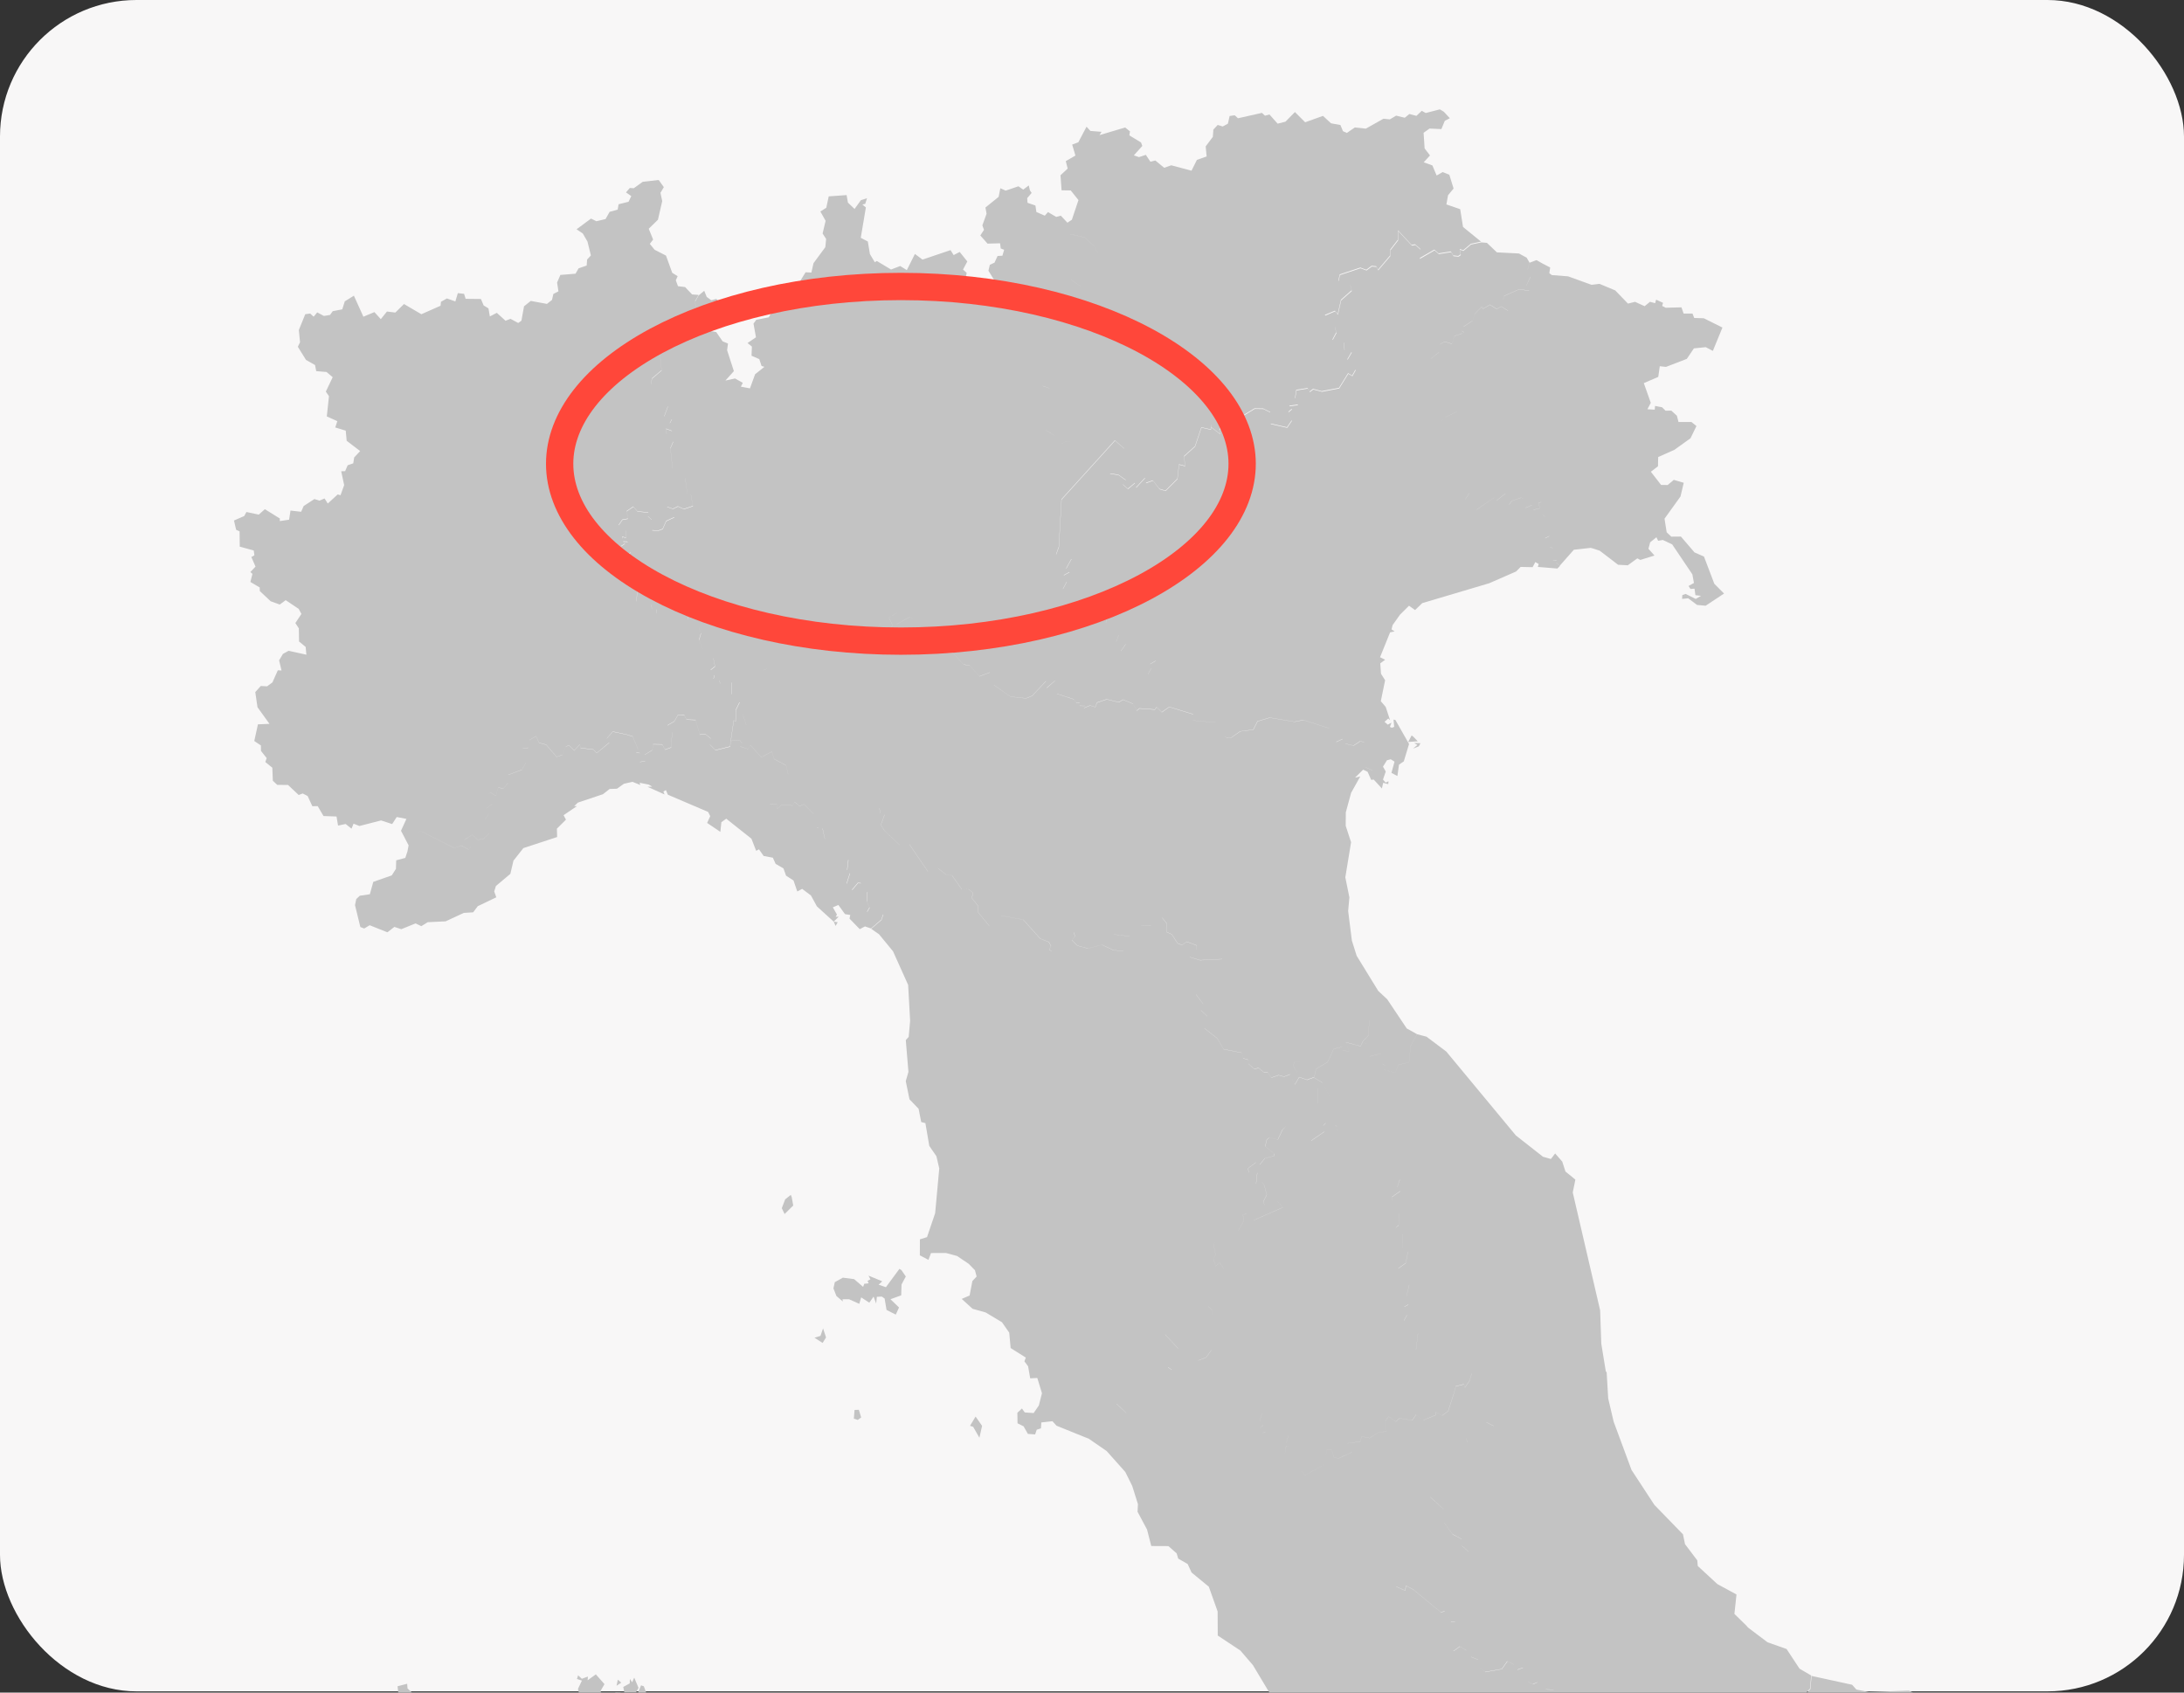 <svg width="80" height="62" viewBox="0 0 80 62" fill="none" xmlns="http://www.w3.org/2000/svg">
<rect x="0" y="0" width="80" height="62" fill="#333333" stroke="none"/>
<rect width="80" height="61.956" rx="5" fill="#F8F7F7"/>
<path d="M14.928 61.849L15.088 61.997L15.085 61.999H14.589L14.562 61.769L14.914 61.678L14.928 61.849ZM22.142 61.691L21.993 61.949L22.027 61.999H21.201L21.171 61.865L21.315 61.562L21.134 61.502L21.177 61.368L21.312 61.495L21.536 61.414L21.524 61.55L21.826 61.334L22.142 61.691ZM22.727 61.99L22.728 61.999H22.538L22.544 61.983L22.727 61.99ZM23.584 61.77L23.669 61.999H23.373L23.482 61.735L23.584 61.77ZM52.889 4.094L53.107 4.331L52.923 4.425L52.798 4.729L52.364 4.709L52.146 4.864L52.184 5.438L52.381 5.694L52.151 5.945L52.468 6.059L52.624 6.429L52.844 6.303L53.089 6.401L53.245 6.906L53.042 7.151L52.981 7.488L53.487 7.663L53.591 8.314L54.251 8.851L53.877 8.93L53.596 9.166L53.473 9.117L53.499 9.319L53.415 9.375L53.233 9.355L53.146 9.21L52.696 9.28L52.539 9.143L52.013 9.446L52.011 9.483L52.549 9.172L52.706 9.309L53.155 9.238L53.243 9.385L53.425 9.403L53.51 9.348L53.484 9.146L53.604 9.195L53.886 8.958L54.261 8.879L54.466 8.896L54.831 9.244L55.639 9.285L55.921 9.438L56.025 9.617L55.958 9.875L55.959 9.878L56.025 9.625L56.282 9.528L56.519 9.662L56.783 9.798L56.752 10.007L56.843 10.076L57.441 10.123L58.299 10.433L58.59 10.398L59.167 10.638L59.632 11.121L59.891 11.056L60.242 11.216L60.44 11.055L60.628 11.106L60.664 10.977L60.917 11.093L60.885 11.207L61.016 11.273L61.592 11.258L61.671 11.485H61.996L62.059 11.648L62.411 11.658L63.093 11.998L62.742 12.854L62.483 12.717L62.048 12.761L61.788 13.146L61.025 13.44L60.798 13.415L60.742 13.806L60.213 14.034L60.468 14.755L60.346 14.991L60.613 15.006L60.624 14.87L60.883 14.919L61.008 15.045L61.219 15.041L61.425 15.229L61.484 15.459L61.956 15.457L62.141 15.606L61.923 16.054L61.334 16.477L60.739 16.742L60.732 17.08L60.471 17.28L60.846 17.764L61.087 17.766L61.311 17.578L61.675 17.685L61.557 18.186L60.972 19L61.05 19.499L61.221 19.658L61.572 19.655L62.069 20.234L62.417 20.388L62.796 21.385L63.152 21.742L62.478 22.188L62.165 22.16L61.839 21.916L61.615 21.938L61.623 21.8L61.744 21.756L62.115 21.939L62.309 21.826L62.103 21.802L62.071 21.564L61.922 21.574L61.851 21.465L62.049 21.355L61.991 21.038L61.252 19.941L60.909 19.779L60.738 19.809L60.675 19.68L60.446 19.865L60.382 20.102L60.603 20.349L60.085 20.511L59.975 20.454L59.626 20.707L59.272 20.688L58.596 20.171L58.339 20.087L58.294 20.08L58.282 20.067L57.65 20.138L57.138 20.718L57.005 20.611L57.004 20.615L57.144 20.727L57.047 20.826L56.332 20.767L56.362 20.659L56.239 20.589L56.139 20.776L55.7 20.767L55.535 20.934L54.549 21.365L52.097 22.093L51.834 22.347L51.612 22.188L51.279 22.52L51.011 22.898L50.972 23.054L51.083 23.129L50.919 23.164L50.551 24.075L50.738 24.167L50.559 24.299L50.586 24.679L50.737 24.919L50.579 25.685L50.758 25.895L50.918 26.382L50.851 26.321L50.716 26.441L50.834 26.544L50.971 26.471L50.913 26.627L50.983 26.659L51.069 26.626L51.045 26.359L51.114 26.375L51.614 27.253L51.421 27.89L51.245 28.009L51.187 28.426L50.969 28.311L51.082 27.9L50.945 27.814L50.804 27.849L50.659 28.083L50.76 28.262L50.659 28.555L50.757 28.668L50.86 28.617L50.853 28.724L50.666 28.675L50.619 28.883L50.32 28.557L50.226 28.567L50.096 28.273L49.932 28.193L49.633 28.488L49.826 28.443L49.491 29.043L49.297 29.757L49.293 30.25L49.49 30.852L49.279 32.138L49.428 32.871L49.383 33.37L49.52 34.458L49.695 35.012L50.487 36.301L50.812 36.602L51.529 37.673L51.907 37.883L51.671 38.308L51.613 38.915L51.228 39.003L51.105 39.298L50.694 39.181V39.182L51.105 39.299L51.229 39.005L51.614 38.916L51.672 38.31L51.908 37.885L52.252 37.974L52.977 38.518L55.526 41.592L56.519 42.372L56.81 42.455L56.965 42.252L57.225 42.55L57.343 42.914L57.706 43.21L57.61 43.681L58.613 47.999L58.655 49.219L58.82 50.231L58.852 50.27L58.908 51.224L59.108 52.077L59.763 53.846L60.6 55.125L61.648 56.204L61.722 56.563L62.172 57.159L62.189 57.363L62.907 58.026L63.608 58.407L63.532 59.119L63.971 59.549L64.027 59.616L64.745 60.158L65.442 60.404L65.917 61.125L66.344 61.374L66.302 61.855L66.168 61.999H46.496L45.896 60.997L45.436 60.461L44.606 59.911L44.602 59.03L44.279 58.122L43.647 57.602L43.504 57.291L43.157 57.092L43.102 56.902L42.799 56.635L42.171 56.632L42.016 56.028L41.668 55.376L41.683 55.098L41.473 54.429L41.219 53.918L40.535 53.151L39.862 52.688L39.859 52.693L38.699 52.224L38.551 52.06L38.143 52.105L38.13 52.322L37.976 52.371L37.917 52.544L37.652 52.525L37.494 52.247L37.272 52.137L37.266 51.751L37.434 51.594L37.537 51.739L37.863 51.761L38.053 51.483L38.167 51.035L37.997 50.476L37.736 50.489L37.659 50.048L37.524 49.867L37.576 49.73L37.02 49.38L36.968 48.816L36.702 48.434L36.104 48.076L35.626 47.942L35.227 47.58L35.517 47.456L35.618 46.927L35.774 46.759L35.712 46.529L35.484 46.295L35.056 46.007L34.652 45.898L34.103 45.9L34.008 46.149L33.694 45.984L33.696 45.398L33.957 45.317L34.255 44.438L34.405 42.801L34.3 42.352L34.04 41.975L33.897 41.14L33.744 41.102L33.648 40.615L33.315 40.269L33.178 39.602L33.276 39.265L33.179 38.098L33.285 37.982L33.338 37.393L33.265 36.078L32.711 34.846L32.199 34.223L31.912 34.023L32.288 33.702L32.357 33.507L32.346 33.498L32.28 33.688L31.905 34.01L31.683 33.935L31.493 34.036L31.118 33.65L31.145 33.517L30.952 33.485L30.71 33.15L30.507 33.236L30.658 33.502L30.61 33.582L30.721 33.58L30.539 33.761L29.924 33.202L29.705 32.802L29.383 32.56L29.204 32.655L29.066 32.252L28.793 32.076L28.699 31.81L28.412 31.645L28.309 31.418L27.972 31.355L27.802 31.112L27.698 31.166L27.526 30.723L26.603 29.99L26.424 30.117L26.387 30.472L25.902 30.145L26.016 29.896L25.938 29.741L24.464 29.111L24.393 28.942L24.3 28.994L24.343 29.101L23.718 28.82L23.89 28.815L23.766 28.741L23.427 28.673L23.455 28.755L23.169 28.639L22.854 28.71L22.601 28.891L22.331 28.901L22.086 29.093L21.165 29.401L21.032 29.532L21.136 29.527L20.644 29.861L20.731 30.025L20.399 30.355L20.408 30.661L19.171 31.067L18.808 31.527L18.695 32.009L18.166 32.454L18.103 32.654L18.179 32.869L17.5 33.195L17.332 33.419L16.989 33.44L16.325 33.749L15.667 33.781L15.432 33.926L15.221 33.825L14.7 34.037L14.446 33.953L14.191 34.151L13.541 33.892L13.341 34.012L13.199 33.957L13.004 33.155L13.05 32.933L13.179 32.812L13.548 32.757L13.673 32.304L14.35 32.066L14.503 31.828L14.513 31.514L14.846 31.426L14.927 31.181L15.034 31.237V31.236L14.927 31.181L14.967 30.965L14.689 30.431L14.887 29.997L14.533 29.928L14.365 30.186L13.959 30.053L13.166 30.257L12.951 30.172L12.876 30.355L12.661 30.183L12.383 30.242L12.327 29.909L11.85 29.892L11.637 29.529L11.441 29.532L11.269 29.159L11.09 29.066L10.941 29.121L10.55 28.753L10.156 28.751L9.994 28.598L9.975 28.121L9.719 27.914L9.768 27.769L9.56 27.506L9.557 27.306L9.314 27.144L9.448 26.533L9.871 26.515L9.432 25.906L9.351 25.352L9.552 25.129L9.785 25.14L9.98 24.996L10.177 24.553L10.312 24.561L10.224 24.189L10.364 23.953L10.571 23.839L11.223 23.982L11.196 23.697L10.954 23.498L10.946 23.016L10.819 22.823L11.041 22.489L10.942 22.304L10.464 21.984L10.248 22.145L9.914 22.024L9.517 21.651L9.513 21.519L9.172 21.318L9.247 21.02L9.171 20.955L9.36 20.755L9.207 20.405L9.318 20.341L9.295 20.164L8.782 20.024L8.776 19.464L8.649 19.405L8.571 19.066L8.946 18.903L9.027 18.755L9.478 18.851L9.702 18.652L10.25 18.992L10.249 19.088L10.589 19.037L10.641 18.702L11.03 18.747L11.124 18.536L11.517 18.28L11.698 18.339L11.89 18.259L12.006 18.445L12.371 18.11L12.473 18.141L12.607 17.77L12.498 17.263L12.642 17.259L12.735 17.043L12.94 16.972L12.973 16.758L13.192 16.523L12.699 16.146L12.664 15.775L12.281 15.658L12.356 15.427L11.971 15.254L12.05 14.512L11.935 14.345L12.187 13.817L11.961 13.626L11.583 13.595L11.54 13.372L11.209 13.184L10.91 12.703L10.99 12.537L10.946 12.09L11.182 11.509L11.361 11.485L11.489 11.601L11.62 11.443L11.864 11.573L12.089 11.537L12.187 11.399L12.537 11.332L12.629 11.039L12.963 10.831L13.311 11.601L13.715 11.432L13.949 11.691L14.174 11.411L14.481 11.449L14.798 11.137L15.435 11.51L16.137 11.2L16.153 11.055L16.37 10.932L16.68 11.042L16.77 10.738L16.999 10.763L17.056 10.946L17.617 10.952L17.716 11.188L17.893 11.296L17.943 11.592L18.198 11.459L18.517 11.749L18.7 11.679L18.982 11.831L19.1 11.747L19.195 11.221L19.441 11.023L20.035 11.132L20.22 10.986L20.27 10.767L20.456 10.672L20.406 10.349L20.527 10.071L21.082 10.026L21.193 9.83L21.49 9.727L21.506 9.507L21.644 9.358L21.52 8.85L21.348 8.553L21.12 8.398L21.649 8.007L21.847 8.104L22.181 8.024L22.33 7.76L22.625 7.679L22.659 7.482L23.023 7.391L23.124 7.183L22.93 7.048L23.07 6.885L23.216 6.895L23.544 6.659L24.128 6.593L24.316 6.855L24.193 7.063L24.257 7.367L24.1 8.05L23.763 8.379L23.924 8.775L23.803 8.933L23.979 9.149L24.395 9.362L24.624 9.993L24.823 10.117L24.755 10.266L24.834 10.483L25.095 10.515L25.351 10.785L25.59 10.803L25.464 11.023L25.509 11.709L24.158 12.809L24.232 13.56L23.882 13.856L23.841 14.074L23.843 14.084L23.886 13.872L24.236 13.575L24.161 12.825L25.512 11.727L25.467 11.041L25.593 10.82L25.796 10.652L25.887 10.876L26.054 10.998L26.241 10.949L26.538 11.283L26.517 11.445L26.352 11.515L25.898 12.106L26.235 12.163L26.47 12.504L26.666 12.583L26.634 12.829L26.882 13.595L26.572 13.94L26.925 13.864L27.21 14.024L27.138 14.163L27.471 14.227L27.659 13.709L28 13.438L27.896 13.406L27.813 13.155L27.529 13.031L27.542 12.695L27.382 12.566L27.691 12.356L27.601 11.854L27.702 11.715L28.161 11.623L28.284 11.398L28.223 11.028L28.597 10.908L28.959 10.6L29.113 10.613L29.508 9.974L29.721 9.984L29.799 9.64L30.231 9.055L30.261 8.753L30.132 8.553L30.242 8.088L30.05 7.748L30.267 7.611L30.356 7.193L31.011 7.146L31.06 7.422L31.302 7.654L31.536 7.332L31.759 7.261L31.693 7.468L31.589 7.491L31.717 7.599L31.53 8.711L31.788 8.845L31.865 9.306L32.044 9.605L32.118 9.56L32.639 9.873L32.974 9.744L33.217 9.895L33.513 9.302L33.792 9.509L34.818 9.162L34.932 9.344L35.154 9.229L35.433 9.578L35.275 9.874L35.41 9.995L35.344 10.312L35.731 10.594L35.598 10.955L35.756 11.106L35.93 11.019L36.158 11.097L36.607 10.813L36.508 10.407L36.206 9.915L36.258 9.699L36.428 9.622L36.542 9.376L36.718 9.367L36.782 9.15L36.657 9.101L36.633 8.912L36.173 8.924L35.909 8.625L36.043 8.42L35.984 8.254L36.138 7.829L36.097 7.601L36.58 7.211L36.642 6.896L36.837 6.983L37.306 6.824L37.48 6.946L37.684 6.793L37.726 6.973L37.789 7.068L37.626 7.258L37.638 7.428L37.928 7.528L37.963 7.766L38.271 7.9L38.388 7.769L38.689 7.946L38.858 7.9L39.1 8.158V8.157L39.263 8.049L39.504 7.329L39.221 6.976L38.886 6.971L38.846 6.42L39.109 6.175L39.04 5.903L39.393 5.698L39.274 5.296L39.499 5.212L39.8 4.641L39.941 4.796L40.348 4.829L40.275 4.949L41.214 4.67L41.392 4.812L41.368 4.959L41.796 5.218L41.843 5.346L41.533 5.691L41.721 5.755L41.972 5.672L42.14 5.924L42.32 5.879L42.645 6.146L42.903 6.055L43.645 6.253L43.843 5.856L44.199 5.732L44.164 5.363L44.426 5.013L44.446 4.747L44.604 4.577L44.789 4.633L44.978 4.53L45.041 4.249L45.228 4.223L45.347 4.332L46.226 4.135L46.336 4.238L46.5 4.193L46.8 4.53L47.087 4.457L47.433 4.104L47.808 4.479L48.461 4.245L48.756 4.517L49.099 4.579L49.193 4.805L49.335 4.87L49.627 4.669L50.03 4.712L50.676 4.349L50.91 4.373L51.14 4.236L51.457 4.313L51.625 4.176L51.883 4.244L52.08 4.059L52.224 4.14L52.742 4.006L52.889 4.094ZM67.843 61.714L68 61.89L68.456 61.978L69.924 61.929L70.077 61.999H66.196L66.316 61.871L66.358 61.39L67.843 61.714ZM23.389 61.828L23.302 61.986L22.867 61.988L22.83 61.794L23.067 61.664L23.073 61.501L23.156 61.624L23.232 61.452L23.389 61.828ZM56.631 61.887L56.912 61.901L56.908 61.895L56.622 61.879L56.508 61.784L56.631 61.887ZM22.757 61.637L22.584 61.75L22.631 61.526L22.757 61.637ZM55.973 61.612L56.156 61.7L56.315 61.626L56.308 61.62L56.145 61.692L55.971 61.608L55.973 61.612ZM55.008 61.135L54.396 61.242L54.212 61.081L54.213 61.083L54.405 61.251L55.016 61.143L55.217 60.861L55.453 60.969L55.451 60.965L55.206 60.853L55.008 61.135ZM55.582 61.158L55.588 61.168L55.788 61.093L55.785 61.083L55.582 61.158ZM53.891 60.699L54.139 60.8L54.138 60.794L53.885 60.69L53.891 60.699ZM53.244 60.472L53.246 60.484L53.476 60.317L53.709 60.457L53.703 60.449L53.469 60.309L53.244 60.472ZM51.468 58.26L51.142 58.113L51.146 58.123L51.475 58.27L51.506 58.089L51.782 58.239L52.782 59.063L52.919 59.029L53.153 59.405L53.3 59.4L53.297 59.392L53.147 59.395L52.913 59.019L52.775 59.053L51.775 58.228L51.499 58.079L51.468 58.26ZM46.568 58.588L46.539 58.595L46.541 58.596L46.571 58.589L46.572 58.58L46.568 58.588ZM46.496 58.583L46.503 58.581H46.495L46.496 58.583ZM53.55 56.627L53.79 56.838H53.796L53.549 56.62L53.55 56.627ZM52.898 55.78L53.213 56.208L53.538 56.38V56.373L53.208 56.196L52.897 55.776L52.898 55.78ZM52.394 54.844L52.872 55.28V55.276L52.397 54.84L52.394 54.844ZM48.491 53.653L47.795 54.047L47.692 53.882V53.884L47.795 54.049L48.491 53.654L48.608 53.094L48.781 53.108L48.868 53.399L49.043 53.419L49.516 53.197L49.514 53.194L49.042 53.416L48.869 53.397L48.781 53.106L48.608 53.092L48.491 53.653ZM47.107 52.982L47.06 53.282L47.109 52.983L47.212 52.965L47.211 52.964L47.107 52.982ZM53.833 50.566L53.659 50.823L53.621 50.702L53.328 50.773L53.248 51.06L53.042 51.693L52.822 51.851L52.603 51.722L52.579 51.834L52.138 52.023L51.866 51.819L51.73 52.027L51.264 51.949L51.13 52.073L50.862 51.885L50.753 52.042L50.786 52.428L50.471 52.48L50.169 52.676L49.877 52.616L49.823 52.806L49.363 52.867L49.364 52.869L49.824 52.81L49.878 52.619L50.17 52.679L50.471 52.482L50.787 52.431L50.754 52.046L50.863 51.888L51.132 52.077L51.268 51.953L51.734 52.031L51.87 51.823L52.142 52.026L52.583 51.838L52.607 51.726L52.826 51.855L53.046 51.697L53.25 51.069H53.249L53.329 50.783L53.622 50.712L53.66 50.832L53.834 50.575L53.91 50.315L53.908 50.308L53.833 50.566ZM47.119 52.848L47.12 52.849L47.197 52.584L47.195 52.583L47.119 52.848ZM53.757 52.838L53.76 52.836L53.702 52.693L53.699 52.692L53.757 52.838ZM35.974 52.23L35.876 52.665L35.647 52.266L35.532 52.228L35.736 51.89L35.974 52.23ZM46.243 52.497H46.249L46.353 52.448L46.349 52.445L46.243 52.497ZM46.151 52.295L46.153 52.296L46.274 52.217L46.271 52.214L46.151 52.295ZM54.447 52.103L54.71 52.235L54.713 52.23L54.441 52.094L54.447 52.103ZM46.143 52.066L46.144 52.067L46.218 51.79L46.216 51.788L46.143 52.066ZM31.544 51.923L31.419 52.013L31.277 51.966L31.302 51.648L31.46 51.642L31.544 51.923ZM40.899 51.426L41.252 51.759L41.253 51.754L40.903 51.421L40.899 51.426ZM42.784 50.091L42.919 50.181L42.92 50.172L42.783 50.081L42.784 50.091ZM44.181 49.721L43.892 49.831L43.894 49.836L44.183 49.727L44.372 49.46L44.368 49.456L44.181 49.721ZM51.868 49.435L51.871 49.432L51.941 48.852L51.938 48.851L51.868 49.435ZM42.683 48.893L43.154 49.399L43.157 49.395L42.685 48.888L42.683 48.893ZM30.258 48.991L30.132 49.193L29.834 49.001L30.054 48.935L30.149 48.66L30.258 48.991ZM51.423 48.373L51.428 48.377L51.538 48.178L51.535 48.169L51.423 48.373ZM44.261 47.856L44.4 47.99L44.383 48.255L44.401 47.987L44.261 47.853V47.856ZM33.02 46.525L33.18 46.759L33.023 47.053L33.011 47.449L32.618 47.592L32.932 47.894L32.812 48.155L32.474 47.984L32.403 47.565L32.3 47.495L32.12 47.503L32.093 47.748L31.999 47.495L31.843 47.719L31.545 47.524L31.476 47.761L31.101 47.592L30.859 47.594L30.875 47.675L30.638 47.474L30.529 47.195L30.579 46.967L30.874 46.802L31.285 46.855L31.616 47.138L31.658 47.026L31.818 47.009L31.779 46.918L31.883 46.863L31.813 46.727L32.316 46.935L32.185 47.06L32.451 47.151L32.945 46.48L33.02 46.525ZM51.444 47.863L51.446 47.872L51.585 47.796L51.583 47.786L51.444 47.863ZM51.522 47.462L51.523 47.472L51.62 47.073L51.618 47.063L51.522 47.462ZM44.452 45.59L44.524 45.965L44.45 46.136L44.529 46.382L44.673 46.248L44.825 46.473L44.826 46.472L44.674 46.245L44.529 46.379L44.452 46.133L44.526 45.963L44.454 45.589L44.524 45.457L44.452 45.59ZM51.49 46.265L51.223 46.455L51.225 46.464L51.492 46.274L51.576 45.855L51.572 45.852L51.49 46.265ZM51.389 45.714L51.39 45.715L51.371 45.21L51.369 45.208L51.389 45.714ZM45.523 44.497L45.566 44.702L45.363 45.077H45.365L45.569 44.701L45.526 44.498L45.653 44.464L45.649 44.461L45.523 44.497ZM51.233 44.875L51.129 44.964L51.133 44.969L51.234 44.885L51.244 44.452L51.241 44.448L51.233 44.875ZM46.799 44.013L46.989 44.227L45.938 44.688L45.942 44.691L46.993 44.23L46.8 44.012L46.799 44.013ZM29.001 43.855L29.056 44.159L28.74 44.471L28.637 44.257L28.761 43.933L28.967 43.77L29.001 43.855ZM46.305 43.41L46.4 43.767L46.277 44.003L46.315 44.143L46.318 44.145L46.283 44.006L46.405 43.77L46.31 43.413L46.23 43.31H46.227L46.305 43.41ZM50.993 43.837L50.981 43.961L50.983 43.965L50.994 43.847L51.291 43.64L51.285 43.633L50.993 43.837ZM51.178 43.488L51.18 43.492L51.277 43.213L51.272 43.21L51.178 43.488ZM46.008 43.355L46.014 43.353L46.057 42.968L46.05 42.967L46.008 43.355ZM45.713 42.797L45.738 42.95H45.744L45.719 42.8L46.003 42.584L45.997 42.581L45.713 42.797ZM46.972 41.384L46.804 41.744L46.494 41.67L46.402 41.739L46.339 41.992L46.681 42.266L46.655 42.345L46.329 42.43L46.146 42.653L46.153 42.657L46.336 42.432L46.662 42.348L46.688 42.269L46.346 41.995L46.409 41.742L46.501 41.673L46.811 41.747L46.979 41.387L47.11 41.253L46.972 41.384ZM48.471 41.231L48.508 41.452L48.028 41.781L48.032 41.788L48.51 41.461L48.472 41.24L48.562 41.139L48.553 41.138L48.471 41.231ZM48.98 41.382L48.984 41.384L48.994 41.365L48.98 41.382ZM48.914 41.227L48.988 41.277L48.919 41.222L48.914 41.227ZM48.26 39.871L48.265 40.407H48.268L48.263 39.859L48.26 39.871ZM48.852 38.42L48.631 38.903L48.211 39.15L48.133 39.462L48.129 39.457L47.874 39.551L47.59 39.451L47.428 39.721L47.256 39.35L47.031 39.435L46.832 39.38L46.564 39.473L46.433 39.263L46.295 39.279L46.105 39.115L45.943 39.153L45.733 38.965L45.734 38.973L45.946 39.162L46.108 39.125L46.298 39.288L46.436 39.273L46.567 39.481L46.835 39.389L47.035 39.443L47.26 39.358L47.431 39.73L47.594 39.461L47.879 39.562L48.135 39.468L48.156 39.491L48.446 39.664L48.703 40.155L48.704 40.156L48.442 39.656L48.152 39.483L48.136 39.466L48.213 39.153L48.633 38.906L48.854 38.423L49.155 38.352V38.349L48.852 38.42ZM47.365 39.04L47.527 39.302V39.301L47.367 39.039L47.43 38.882L47.763 38.935L47.429 38.881L47.365 39.04ZM50.636 38.972L50.742 39.034L50.743 39.033L50.636 38.97L50.636 38.972ZM45.535 38.77L45.723 38.826V38.818L45.534 38.762L45.494 38.591L45.535 38.77ZM50.176 38.692V38.695L50.592 38.591V38.589L50.176 38.692ZM44.118 37.669L44.588 38.04L44.822 38.435L45.488 38.568L45.487 38.562L44.822 38.429L44.588 38.033L44.119 37.663L44.118 37.669ZM50.121 37.933L49.923 38.135L49.838 38.322L49.299 38.175L49.3 38.181H49.3L49.419 38.513L49.187 38.476L49.188 38.478L49.421 38.516L49.3 38.181L49.84 38.328L49.926 38.141L50.181 38.349L49.925 38.139L50.123 37.937L50.159 37.383H50.157L50.121 37.933ZM43.989 37.011L44.221 37.227L44.223 37.222L43.99 37.005L43.989 37.011ZM43.806 36.43L44.07 36.776L44.072 36.773L43.808 36.424L43.806 36.43ZM43.583 35.063L43.957 35.175L44.765 35.136L44.767 35.129L43.957 35.168L43.588 35.058L43.583 35.063ZM36.68 33.544L37.475 33.687L38.1 34.384L38.417 34.509L38.495 34.656L38.428 34.788L38.516 34.846L38.52 34.842L38.434 34.784L38.501 34.653L38.424 34.505L38.107 34.382L37.481 33.685L36.683 33.542L36.68 33.544ZM39.335 34.159L39.373 34.299L39.261 34.438L39.459 34.64L39.848 34.747L40.361 34.609L40.785 34.808L41.154 34.841L41.153 34.836L40.791 34.804L40.366 34.606L39.854 34.743L39.465 34.636L39.266 34.434L39.379 34.296L39.342 34.154L39.335 34.159ZM42.567 33.618L42.731 33.824L42.733 34.145L42.925 34.231L43.131 34.557L43.3 34.622L43.469 34.499L43.831 34.634L43.836 34.784L43.839 34.782L43.834 34.627L43.471 34.492L43.301 34.615L43.135 34.551L42.929 34.225L42.738 34.139L42.737 33.819L42.572 33.615L42.567 33.618ZM40.798 34.23L41.372 34.298L41.376 34.294L40.8 34.227L40.798 34.23ZM35.264 32.578L35.475 32.574L35.636 32.698L35.598 32.898L35.813 33.171V33.401L36.238 33.922L36.243 33.921L35.819 33.401V33.17L35.604 32.898L35.642 32.698L35.481 32.573L35.264 32.578ZM30.686 33.782L30.607 33.918L30.54 33.76L30.686 33.782ZM41.8 33.895L42.161 33.912L42.165 33.908L41.803 33.892L41.8 33.895ZM31.745 33.013L31.849 33.236L31.752 33.404L31.778 33.387L31.858 33.251L31.754 33.027L31.778 32.679L31.767 32.677L31.745 33.013ZM31.201 32.596L31.222 32.598L31.432 32.351L31.542 32.359L31.523 32.342L31.423 32.335L31.201 32.596ZM34.356 31.804L34.643 32.031L34.872 32.07L35.229 32.579L35.234 32.578L34.878 32.07L34.649 32.03L34.361 31.803L34.356 31.804ZM31.006 32.37L31.024 32.358L31.137 31.998L31.127 31.985L31.006 32.37ZM33.987 31.924L33.991 31.922L33.315 30.932H33.309L33.987 31.924ZM31.027 31.862L31.036 31.873L31.08 31.502L31.068 31.495L31.027 31.862ZM15.221 30.515L15.41 30.444L16.639 31.064L16.894 30.974L17.161 31.117L17.24 31.02L17.239 31.019L17.163 31.114L16.895 30.971L16.641 31.062L15.411 30.443L15.221 30.515ZM32.263 30.219L32.397 30.427L32.947 30.95L32.95 30.949L32.403 30.429L32.268 30.22L32.403 29.85L32.397 29.848L32.263 30.219ZM17.715 30.722L17.5 30.762L17.302 30.579L17.005 30.759L17.008 30.761L17.302 30.582L17.5 30.765L17.715 30.725L17.918 30.526V30.523L17.715 30.722ZM30.212 30.727L30.218 30.734L30.133 30.346L30.126 30.345L30.212 30.727ZM29.928 30.323L29.929 30.328H30.004L29.937 30.319L29.928 30.323ZM29.033 29.504L28.628 29.481L28.468 29.625L28.456 29.449L28.212 29.469L28.21 29.474L28.456 29.453L28.467 29.63L28.627 29.485L29.032 29.508L29.104 29.376L29.289 29.534L29.454 29.462L29.799 29.812L29.925 30.315L29.798 29.808L29.454 29.458L29.288 29.529L29.105 29.371L29.033 29.504ZM17.772 30.02L17.773 30.021L17.915 29.792L17.914 29.791L17.772 30.02ZM32.252 29.792L32.257 29.794L32.213 29.604L32.208 29.601L32.252 29.792ZM17.817 29.608L17.818 29.609L18.022 29.461L18.02 29.459L17.817 29.608ZM18.433 28.89L18.252 28.838L18.16 29.149L17.965 29.023L17.892 29.092L17.891 29.094L17.964 29.026L18.16 29.153L18.251 28.844L18.432 28.895L18.609 28.683V28.678L18.433 28.89ZM19.117 28.194L18.621 28.38L18.62 28.386L19.116 28.201L19.266 27.936L19.265 27.933L19.117 28.194ZM27.404 27.439L27.111 27.341L27.109 27.345L27.403 27.442L27.49 27.299L27.887 27.74L28.276 27.534L28.352 27.804L28.792 28.037L28.868 28.359L28.87 28.356L28.793 28.032L28.352 27.799L28.277 27.529L27.887 27.736L27.491 27.295L27.404 27.439ZM50.011 28.107L50.276 28.222V28.218L50.008 28.102L50.011 28.107ZM23.44 27.909V27.918L23.633 27.879L23.632 27.869L23.44 27.909ZM19.387 27.109L19.386 27.114L19.636 26.969L19.743 27.213L20.005 27.282L20.389 27.73L20.593 27.656L20.722 27.348L20.847 27.311L21.036 27.496L21.237 27.271L21.268 27.405L21.731 27.458L21.858 27.59L22.319 27.209L22.314 27.201L21.858 27.581L21.731 27.449L21.267 27.395L21.237 27.263L21.036 27.487L20.847 27.303L20.724 27.341L20.596 27.648L20.391 27.724L20.006 27.274L19.744 27.206L19.637 26.963L19.387 27.109ZM24.582 27.373L24.357 27.455L24.259 27.263L23.924 27.256L23.896 27.471L23.614 27.645V27.653L23.895 27.481L23.925 27.267L24.259 27.274L24.36 27.466L24.584 27.386L24.623 26.837L24.619 26.831L24.582 27.373ZM23.309 27.576L23.432 27.588V27.58L23.314 27.565L23.309 27.576ZM26.951 26L26.941 26.424L26.874 26.385L26.766 27.127L26.743 27.339L26.204 27.476L26.002 27.268L26.001 27.275L26.208 27.488L26.746 27.354L26.77 27.139L27.104 27.125L27.175 27.229L27.177 27.226L27.106 27.121L26.772 27.135L26.88 26.394L26.946 26.433H26.95L26.96 26.012L27.095 25.734L27.084 25.724L26.951 26ZM22.225 27.048L22.228 27.054L22.445 26.805L22.952 26.912L23.179 26.983L23.369 27.443L23.371 27.44L23.178 26.973L22.951 26.903L22.445 26.794L22.225 27.048ZM19.142 27.422L19.143 27.427L19.349 27.393L19.35 27.386L19.142 27.422ZM52.031 27.225L51.971 27.339L51.761 27.422L51.919 27.289L51.798 27.216L52.031 27.225ZM49.576 27.309L49.275 27.237L49.279 27.244L49.585 27.316L49.823 27.161L49.972 27.183L49.969 27.176L49.814 27.153L49.576 27.309ZM48.946 27.172L48.952 27.182L49.182 27.074L49.178 27.065L48.946 27.172ZM51.782 26.997L51.933 27.154L51.581 27.179L51.709 26.938L51.782 26.997ZM24.701 26.416L24.448 26.565L24.454 26.574L24.702 26.428L24.831 26.2L25.067 26.201L25.148 26.365L25.481 26.38L25.636 26.915L25.849 26.904L26.036 27.058L26.038 27.049L25.846 26.893L25.634 26.903L25.479 26.367L25.146 26.354L25.065 26.189H24.828L24.701 26.416ZM46.059 26.419L45.904 26.726L45.426 26.786L45.096 27.019L44.915 27.009L44.823 26.961L44.824 26.962L44.921 27.015L45.101 27.024L45.434 26.792L45.912 26.733L46.067 26.426L46.517 26.292L47.417 26.442L47.752 26.378L48.683 26.679L48.681 26.675L47.742 26.37L47.409 26.436L46.51 26.285L46.059 26.419ZM27.202 26.162L27.332 26.548L27.334 26.547L27.202 26.157V26.162ZM43.7 26.393L44.525 26.464L44.521 26.461L43.7 26.39V26.393ZM40.178 25.733L40.12 25.898L39.93 25.836L39.712 25.929L39.706 25.942L39.935 25.844L40.125 25.906L40.183 25.743L40.543 25.621L40.985 25.729L41.136 25.634L41.504 25.785L41.644 26.038L41.738 25.956L42.303 25.997L42.37 25.908L42.559 26.095L42.835 25.899L43.702 26.169H43.703L43.702 26.158L42.831 25.889L42.555 26.083L42.366 25.898L42.3 25.985L41.733 25.944L41.64 26.027L41.499 25.775L41.132 25.624L40.981 25.719L40.538 25.611L40.178 25.733ZM39.55 25.857L39.738 25.861L39.742 25.855L39.55 25.85V25.857ZM38.718 25.416L39.336 25.619L39.425 25.751L39.55 25.747L39.551 25.738L39.421 25.742L39.331 25.61L38.717 25.41L38.718 25.416ZM37.808 25.486L37.581 25.577L37.011 25.515L36.405 25.089L36.407 25.095L37.014 25.52L37.585 25.583L37.811 25.493L38.309 24.959L38.308 24.949L37.808 25.486ZM26.793 25.003L26.795 25.427L26.804 25.438L26.802 25.002L26.793 25.003ZM38.341 25.191L38.343 25.202L38.643 24.942L38.642 24.933L38.341 25.191ZM26.384 25.039L26.389 25.038L26.347 24.927L26.341 24.925L26.384 25.039ZM26.132 24.864L26.141 24.866L26.177 24.743L26.169 24.731L26.132 24.864ZM34.593 23.891L34.914 23.931L35.293 24.343L35.522 24.384L35.879 24.777L36.258 24.637L36.257 24.63L35.875 24.771L35.518 24.377L35.289 24.336L34.91 23.924L34.591 23.885L34.593 23.891ZM42.047 24.699L42.05 24.701L42.168 24.485L42.166 24.479L42.047 24.699ZM27.975 24.544L27.977 24.547L28.088 24.505L28.087 24.504L27.975 24.544ZM26.186 24.406L26.029 24.533L26.038 24.545L26.194 24.42L26.134 24.115L26.129 24.114L26.186 24.406ZM42.131 24.32L42.132 24.328L42.337 24.208L42.328 24.203L42.131 24.32ZM34.023 23.892L34.025 23.896L34.535 23.743L34.534 23.739L34.023 23.892ZM41.058 23.843L41.062 23.847L41.239 23.599L41.234 23.595L41.058 23.843ZM25.675 23.189L25.602 23.435L25.768 23.841L25.769 23.843L25.609 23.449L25.681 23.203L25.605 22.998L25.602 22.994L25.675 23.189ZM33.726 23.641V23.644L33.945 23.625V23.623L33.726 23.641ZM40.886 23.502L40.89 23.501L40.979 23.27L40.977 23.265L40.886 23.502ZM32.041 23.265L32.042 23.269L32.245 22.821H32.244L32.041 23.265ZM32.56 22.627L32.688 22.884L32.636 23.049L32.501 23.085L32.502 23.086L32.636 23.049L32.691 22.884L32.563 22.627L32.852 22.455L32.851 22.454L32.56 22.627ZM32.843 22.867V22.87L33.305 22.611L33.428 22.644V22.643L33.303 22.609L32.843 22.867ZM40.508 22.812L40.511 22.814L40.553 22.634L40.549 22.632L40.508 22.812ZM25.192 22.686L25.197 22.696L25.225 22.229L25.22 22.227L25.192 22.686ZM40.298 22.515L40.3 22.516V22.422L40.297 22.42L40.298 22.515ZM24.05 22.464L24.054 22.465L24.053 22.328L24.047 22.327L24.05 22.464ZM23.854 22.157L23.883 22.311H23.886L23.858 22.149L23.854 22.157ZM39.93 22.269H39.931L39.825 21.91L39.823 21.907L39.93 22.269ZM23.312 22.027L23.318 22.032L23.354 21.523L23.347 21.514L23.312 22.027ZM38.934 21.568L38.942 21.571L39.077 21.319L39.072 21.31L38.934 21.568ZM23.171 21.286L23.179 21.298L23.258 21.119L23.247 21.114L23.171 21.286ZM38.964 21.066L38.969 21.078L39.176 20.967L39.166 20.955L38.964 21.066ZM23.097 21.035L23.1 21.036L23.052 20.819L23.049 20.817L23.097 21.035ZM39.05 20.821L39.058 20.829L39.25 20.483L39.24 20.477L39.05 20.821ZM23.084 20.241L22.792 20.554L22.849 20.709H22.85L22.799 20.569L23.112 20.234L23.084 20.241ZM56.891 20.524L57.024 20.528L57.028 20.52L56.893 20.517L56.891 20.524ZM38.88 18.288L38.783 20.026L38.681 20.307L38.691 20.31L38.79 20.042L38.886 18.304L40.844 16.144L41.178 16.432L41.184 16.429L40.838 16.128L38.88 18.288ZM22.71 20.242L22.723 20.257L22.896 20.223L22.884 20.207L22.71 20.242ZM56.779 20.04L56.879 20.083L56.882 20.08L56.778 20.035L56.779 20.04ZM22.736 20.008L22.747 20.021L22.896 19.921L22.884 19.909L22.736 20.008ZM22.836 19.849L23.009 19.854L22.972 19.835L22.819 19.831L22.836 19.849ZM22.928 19.693L22.79 19.652L22.783 19.723L22.79 19.726L22.797 19.668L22.933 19.709L22.927 19.443L22.923 19.439L22.928 19.693ZM56.607 19.706L56.601 19.721L56.75 19.641V19.632L56.607 19.706ZM24.398 19.078L24.271 19.371L24.1 19.434L23.891 19.417L23.892 19.433L24.106 19.449L24.277 19.388L24.404 19.094L24.701 18.96L24.691 18.945L24.398 19.078ZM22.952 18.72L22.999 18.993L22.793 19.03L22.657 19.231L22.668 19.239L22.8 19.047L23.004 19.01L22.957 18.735L23.203 18.567L23.35 18.739L23.745 18.783L23.748 18.769L23.346 18.724L23.197 18.551L22.952 18.72ZM23.732 18.917L23.872 19.044V19.034L23.733 18.907L23.732 18.917ZM56.5 18.862L56.599 18.925L56.603 18.924L56.5 18.86V18.862ZM56.363 18.413L56.397 18.63L56.165 18.667L56.167 18.672L56.4 18.634L56.367 18.418L56.455 18.395L56.454 18.391L56.363 18.413ZM54.096 18.662V18.667L54.73 18.23L54.729 18.229L54.096 18.662ZM25.378 18.53L25.048 18.641L24.831 18.543L24.644 18.634L24.434 18.558L24.447 18.576L24.651 18.648L24.837 18.558L25.052 18.656L25.383 18.546L25.31 18.119L25.307 18.118L25.378 18.53ZM55.878 18.601L55.882 18.605L56.118 18.503L56.117 18.499L55.878 18.601ZM55.379 18.343L55.277 18.48L55.28 18.484L55.383 18.346L55.718 18.235L55.803 18.258L55.804 18.257L55.715 18.232L55.379 18.343ZM54.812 18.339L54.815 18.343L55.144 18.081L55.141 18.078L54.812 18.339ZM53.678 18.287L53.681 18.289L53.813 18.074L53.81 18.072L53.678 18.287ZM25.177 18.092H25.178L25.102 17.514L25.098 17.511L25.177 18.092ZM44.347 15.727L44.004 15.648L43.771 16.344L43.371 16.704L43.405 17.061L43.186 17.006L43.126 17.533L42.691 17.97L42.467 17.903L42.229 17.593L41.976 17.683L41.981 17.702L42.236 17.609L42.472 17.921L42.698 17.987L43.132 17.551L43.192 17.023L43.412 17.079L43.378 16.721L43.778 16.359L44.011 15.664L44.355 15.744L44.368 15.645L44.367 15.644L44.375 15.528L44.347 15.727ZM41.614 17.85L41.566 17.688L41.313 17.9L41.132 17.742L41.127 17.749L41.32 17.918L41.571 17.704L41.619 17.868L41.941 17.523L41.937 17.504L41.614 17.85ZM40.66 17.355L40.972 17.405L41.231 17.589L41.239 17.58L40.967 17.388L40.671 17.341L40.66 17.355ZM24.555 16.41L24.633 17.156L24.636 17.158L24.56 16.426L24.662 16.186L24.654 16.177L24.555 16.41ZM38.716 16.318L39.053 16.172L39.339 16.206L39.053 16.171L38.716 16.318ZM38.317 15.762L38.617 15.948L38.618 15.947L38.317 15.758V15.762ZM45.51 15.227L44.995 15.113L44.986 15.537L44.798 15.532L44.666 15.741L44.694 15.894L44.375 15.649V15.661L44.702 15.911L44.674 15.761L44.805 15.551L44.994 15.557L45.004 15.134L45.518 15.248L45.963 14.979L46.278 14.984L46.527 15.108V15.091L46.269 14.962L45.954 14.957L45.51 15.227ZM24.416 15.891L24.42 15.895L24.402 15.714L24.614 15.793L24.61 15.778L24.397 15.698L24.416 15.891ZM47.194 15.077L47.313 15.398L47.141 15.649L46.55 15.514L46.551 15.535L47.15 15.672L47.322 15.42L47.203 15.1L47.326 14.999L47.311 14.979L47.194 15.077ZM52.917 15.295L52.6 15.665L52.915 15.298L53.375 15.076V15.073L52.917 15.295ZM24.535 15.491L24.538 15.505L24.613 15.369L24.603 15.365L24.535 15.491ZM24.327 15.25L24.335 15.253L24.468 14.89L24.461 14.886L24.327 15.25ZM47.225 14.86L47.243 14.883L47.545 14.842L47.534 14.816L47.225 14.86ZM49.528 13.757L49.38 13.668L49.047 14.206L48.413 14.326L48.097 14.242L47.972 14.34L47.894 14.213L47.481 14.278L47.435 14.573L47.444 14.597L47.491 14.303L47.904 14.236L47.983 14.363L48.107 14.268L48.424 14.352L49.056 14.231L49.389 13.693L49.538 13.782L49.66 13.562L49.646 13.545L49.528 13.757ZM38.197 14.14L38.436 14.223L38.437 14.22L38.197 14.135V14.14ZM49.351 13.159L49.364 13.176L49.517 12.915L49.5 12.902L49.351 13.159ZM52.41 13.137L52.411 13.139L52.709 12.907L52.71 12.901L52.41 13.137ZM49.246 12.822L49.253 12.818L49.235 12.557H49.226L49.246 12.822ZM53.276 12.305L53.184 12.592L52.916 12.511L52.748 12.61L52.747 12.615L52.915 12.517L53.183 12.598L53.276 12.31L53.559 12.216L53.558 12.21L53.276 12.305ZM48.944 12.174L48.806 12.435L48.82 12.452L48.955 12.202L48.902 11.983L48.896 11.977L48.944 12.174ZM39.198 11.942L39.307 12.177L39.199 11.94L39.198 11.942ZM53.549 12.125L53.627 12.177L53.626 12.169L53.548 12.118L53.549 12.125ZM54.325 11.307L54.275 11.235L54.017 11.5L53.939 11.749L53.612 11.961V11.968L53.937 11.756L54.016 11.507L54.274 11.242L54.324 11.315L54.577 11.167L54.825 11.323L54.992 11.23L55.237 11.385L55.236 11.377L54.993 11.224L54.827 11.315L54.578 11.159L54.325 11.307ZM49.508 10.633L49.118 10.979L48.998 11.506L48.898 11.38L48.527 11.536L48.548 11.56L48.907 11.406L49.008 11.532L49.127 11.005L49.517 10.66L49.464 10.445L49.46 10.443L49.508 10.633ZM39.484 10.977L39.59 11.062V11.06L39.485 10.975L39.484 10.977ZM55.097 10.837L55.059 10.971L55.061 10.973L55.097 10.844L55.643 10.602L56.011 10.65L56.007 10.642L55.643 10.596L55.097 10.837ZM39.247 10.26L39.596 10.501V10.5L39.248 10.258L39.247 10.26ZM55.91 10.454L55.912 10.457L56.061 10.146L56.058 10.141L55.91 10.454ZM51.202 8.782L50.925 9.14L50.917 9.36L50.477 9.878L50.411 9.752L50.243 9.735L50.047 9.881L49.829 9.8L49.074 10.051L49.02 10.287L49.035 10.291L49.084 10.077L49.838 9.827L50.056 9.909L50.251 9.764L50.419 9.779L50.485 9.904L50.926 9.387L50.934 9.168L51.213 8.809L51.219 8.462L51.718 8.999L51.843 8.975L52.032 9.141L52.034 9.123L51.833 8.946L51.707 8.97L51.21 8.436L51.202 8.782ZM39.206 8.577L39.741 8.704L40.082 9.021L40.198 9.239H40.199L40.081 9.018L39.74 8.701L39.205 8.574L39.206 8.577Z" fill="#C3C3C3"/>
<path d="M33 10.494C36.524 10.494 39.689 11.264 41.955 12.483C44.242 13.714 45.5 15.33 45.5 16.989C45.5 18.649 44.242 20.265 41.955 21.496C39.689 22.715 36.523 23.485 33 23.485C29.477 23.485 26.311 22.715 24.045 21.496C21.758 20.265 20.5 18.649 20.5 16.989C20.5 15.33 21.758 13.714 24.045 12.483C26.311 11.264 29.476 10.494 33 10.494Z" stroke="#FF473A"/>
</svg>

